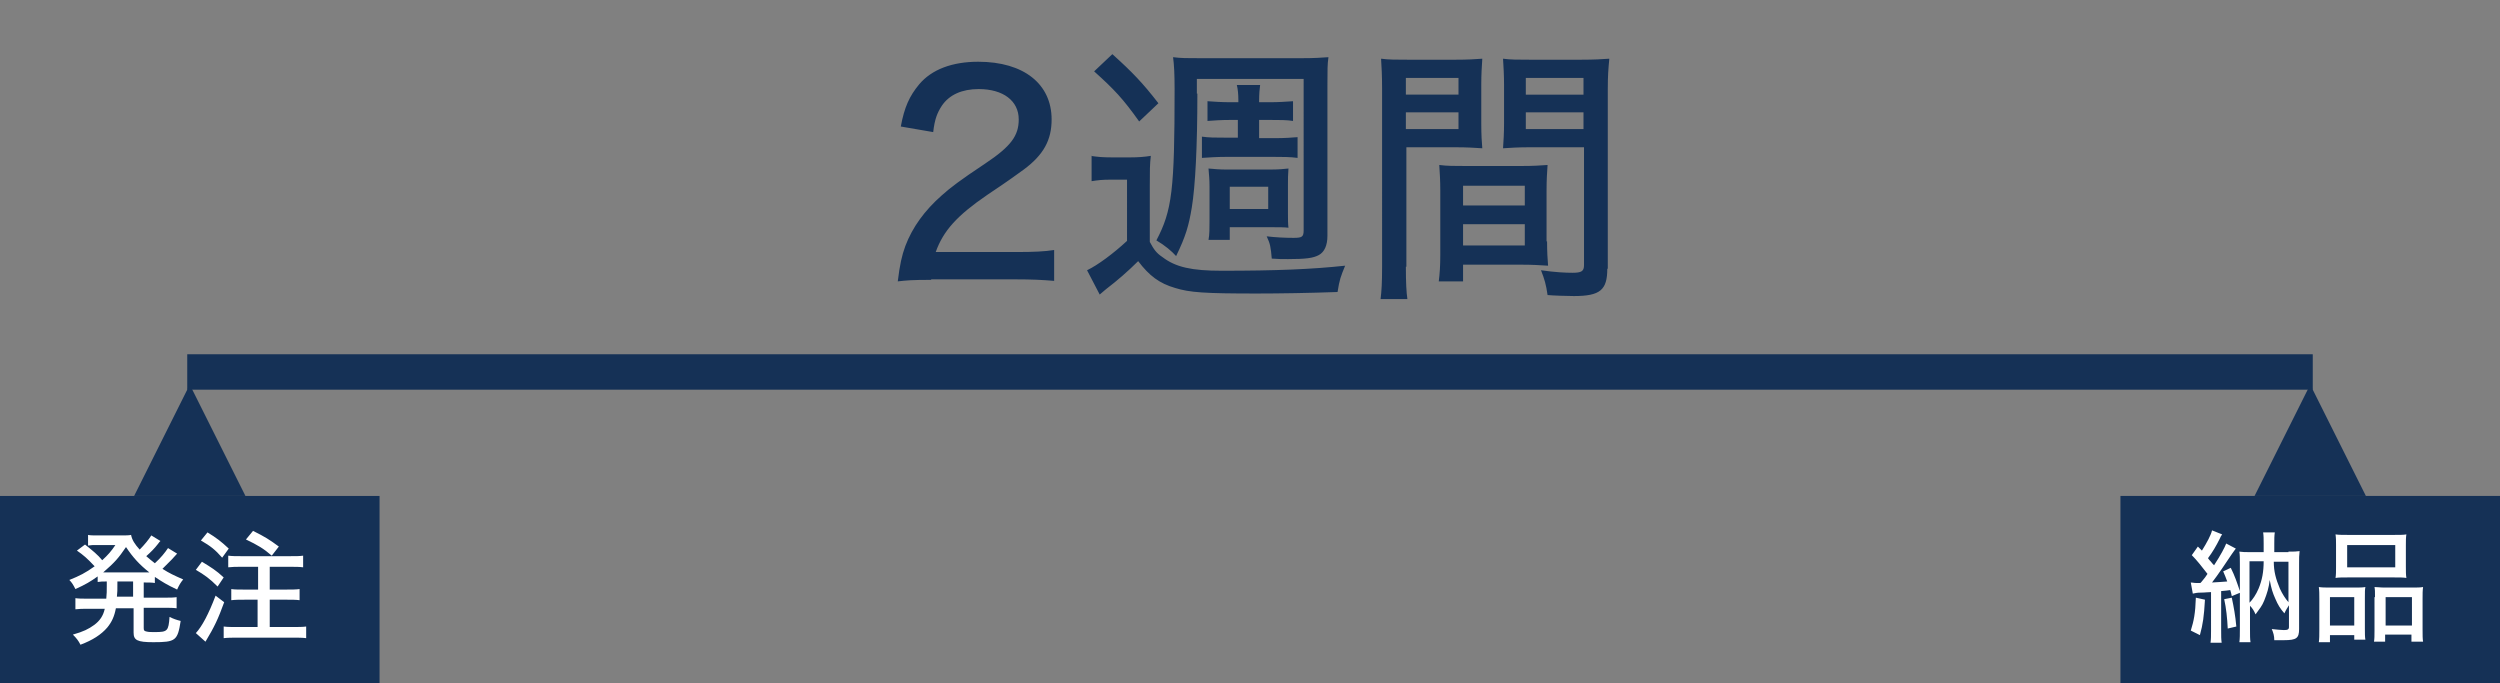 <svg version="1.1" id="文字" xmlns="http://www.w3.org/2000/svg" x="0" y="0" viewBox="0 0 494 135" xml:space="preserve"><rect x="0" y="0" width="494" height="135" fill="#808080" stroke="none"/><style>.st0{fill:#153156}.st1{fill:#fff}</style><path class="st0" d="M37 70h420v7H37zM0 98h75v37H0z"/><path class="st1" d="M21.1 114.9c-.8 0-1.2 0-1.8.1v-1.1c-1.4 1-2.4 1.6-4.4 2.5-.4-.8-.7-1.3-1.2-1.8 2-.8 3.2-1.4 5-2.7-1.5-1.6-2.2-2.2-3.5-3.1l1.6-1.2c1.5 1.2 2.5 2 3.4 3.1 1.1-1 1.8-1.8 2.6-3h-3.9c-.4 0-.9 0-1.5.1v-2.1c.4.1 1.1.1 1.9.1h4.5c1.1 0 1.6 0 2.1-.1.2 1 .7 1.8 1.7 2.9.9-.9 1.8-2 2.3-2.8l1.8 1.1c-.2.2-.2.2-.5.6-.7.9-1.4 1.6-2.3 2.4.6.5.9.8 1.7 1.4 1.2-1.1 2-2.1 2.6-3l1.8 1.1c-.2.2-.2.2-1.1 1.2l-1.8 1.8c1.4.9 2.3 1.3 4.1 2.1-.5.6-.8 1.1-1.2 2-2.1-1-2.9-1.5-4.4-2.5v1.2c-.6-.1-1.3-.1-2.1-.1h-.1v3h4c1.2 0 1.8 0 2.5-.1v2.2c-.7-.1-1.4-.1-2.5-.1h-4v4c0 .5.1.6.6.7.4.1.8.1 1.6.1 2.5 0 2.7-.2 2.9-3 .8.4 1.4.6 2.2.8-.6 3.9-1 4.2-5.4 4.2-3.2 0-3.9-.4-3.9-1.9v-4.8h-3.5c-.3 1.6-.8 2.7-1.7 3.8-1.2 1.4-2.9 2.5-5.3 3.4-.4-.8-.8-1.3-1.5-2 2.1-.6 3.1-1.1 4.2-1.9 1.1-.8 1.8-1.8 2.1-3.2h-3.3c-1.1 0-1.7 0-2.5.1v-2.2c.7.1 1.3.1 2.5.1H21c.1-1.1.1-1.3.1-2.7v-.7zm7.2-1.8h1.2c-1.9-1.5-3.2-2.9-4.6-5-1.5 2.2-2.2 3-4.5 5h7.9zm-5.1 1.8c0 1.9 0 2.1-.1 3h3.2v-3h-3.1zm16.7-3.9c1.8 1.1 2.8 1.7 4.3 3.1l-1.2 1.8c-1.6-1.6-2.6-2.3-4.3-3.3l1.2-1.6zm4.4 8c-1.2 3.3-1.9 4.8-3.7 7.8l-1.9-1.7c1.2-1.3 2.5-3.7 3.9-7.4l1.7 1.3zM41 105.2c1.8 1.1 2.7 1.8 4.2 3.2l-1.3 1.8c-1.4-1.6-2.3-2.3-4.2-3.4l1.3-1.6zm6.7 6.8c-1.1 0-1.7 0-2.6.1v-2.3c.8.1 1.5.1 2.6.1h9.6c1.2 0 1.9 0 2.6-.1v2.3c-.7-.1-1.6-.1-2.6-.1h-4v4.5h3.3c1 0 1.9 0 2.6-.1v2.2c-.7-.1-1.6-.1-2.6-.1h-3.3v5.4h4.4c1.1 0 2.2 0 2.8-.1v2.3c-.7-.1-1.7-.1-2.8-.1H47c-1.1 0-2 0-2.8.1v-2.3c.7.1 1.7.1 2.7.1h4v-5.4h-2.6c-.9 0-1.8 0-2.6.1v-2.2c.6.1 1.6.1 2.6.1H51V112h-3.3zm2.3-7.1c2.4 1.2 3.2 1.7 5.1 3.1l-1.4 1.8c-1.6-1.4-2.8-2.1-5.1-3.2l1.4-1.7z"/><path class="st0" d="M48.5 98h-22l11-22zM419 98h75v37h-75z"/><path class="st1" d="M432.9 115.1c.4 0 .6.1 1.1.1h.8c.2-.2.2-.2.6-.7.2-.2.4-.5.8-1.1-1-1.3-2.1-2.7-3.1-3.7l1.2-1.7.8.8c1-1.6 1.8-3.1 2-4l2 .8c-.2.3-.3.4-.5.9-.7 1.4-1.4 2.6-2.3 3.8.2.3.4.5.5.6.4.5.5.6.7.8 1.3-2 2.1-3.5 2.4-4.3l1.9 1c-.2.3-.4.5-.8 1.1-1 1.5-2.8 4.2-3.9 5.6 1.6-.1 1.9-.1 3-.2-.3-.8-.4-1.1-.8-2l1.5-.7c.8 1.6 1.2 2.8 1.9 4.9l-1.7.7c-.1-.6-.2-.8-.3-1.2-.6.1-.8.1-1.8.2v7.7c0 1.2 0 1.8.1 2.5h-2.2c.1-.7.1-1.4.1-2.5V117c-.7 0-1.1.1-2 .1-.8 0-1.1.1-1.6.2l-.4-2.2zm2.8 3.4c-.2 3.4-.4 4.8-1 7l-1.8-.9c.6-1.9.9-3.4 1-6.5l1.8.4zm5.3-.4c.4 1.9.7 3.5.9 5.7l-1.7.4c-.1-2.1-.3-4-.7-5.8l1.5-.3zm11.2-9.1c1.1 0 1.5 0 2.2-.1-.1.8-.1 1.4-.1 2.5v12.9c0 1.8-.5 2.2-3 2.2h-1.9c0-.9-.2-1.5-.5-2.2 1 .1 1.8.2 2.4.2.7 0 1-.1 1-.6v-4.3c-.3.5-.6.9-.9 1.6-.8-.9-1.3-1.7-1.8-2.9-.5-1.1-.8-2-1.1-3.7-.2 1.6-.5 2.6-1.1 4.1-.4 1-.9 1.6-1.7 2.7-.3-.7-.6-1.2-1.1-1.7v4.6c0 1.2 0 2 .1 2.6h-2.2c.1-.7.1-1.5.1-2.7v-12.8c0-1.1 0-1.7-.1-2.4.7.1 1.1.1 2.2.1h2.6v-1.7c0-.9 0-1.5-.1-2.2h2.3c-.1.7-.1 1.3-.1 2.2v1.7h2.8zm-7.7 10.1c.6-.6 1.3-1.6 1.8-2.8.7-1.7 1-3.3 1-5.4h-2.8v8.2zm4.8-8.1c0 1.9.4 3.4 1.2 5.3.5 1.1 1.1 2 1.7 2.7v-8h-2.9zm9 7.3c0-.9 0-1.6-.1-2.3.7.1 1.3.1 2.3.1h5c.7 0 1.3 0 1.9-.1-.1.5-.1.9-.1 2.2v6c0 1 0 1.7.1 2.2h-2.2v-.9h-4.8v1.4h-2.2c.1-.7.1-1.3.1-2.6v-6zm2.1 5.3h4.8V118h-4.8v5.6zm1.2-15.9c0-.8 0-1.4-.1-2.1.7.1 1.4.1 2.7.1h8.6c1.4 0 2.1 0 2.7-.1-.1.6-.1 1.2-.1 2.1v4.3c0 .9 0 1.6.1 2.2-.7-.1-1.2-.1-2.5-.1h-9c-1.2 0-1.8 0-2.5.1.1-.6.1-1.3.1-2.2v-4.3zm2.2 4.4h9.5v-4.4h-9.5v4.4zm5.5 5.9c0-1.1 0-1.5-.1-2 .6 0 1.1.1 1.9.1h5.6c1 0 1.5 0 2.1-.1-.1.7-.1 1.3-.1 2.3v6c0 1.3 0 1.9.1 2.5h-2.3v-1.4h-5.2v1.4h-2.2c.1-.6.1-1.2.1-2.2V118zm2.1 5.6h5.2V118h-5.2v5.6z"/><path class="st0" d="M467.5 98h-22l11-22zM184 55.3c-3.9 0-4.8.1-6.6.3.4-3.3.8-5.1 1.5-7 1.4-3.7 3.8-7 7.2-10 1.8-1.6 3.5-2.9 8.6-6.3s6.6-5.5 6.6-8.7c0-3.7-3.1-6-7.9-6-3.3 0-5.8 1.1-7.3 3.3-.9 1.4-1.4 2.6-1.7 5.2L178 25c.7-3.8 1.7-6 3.6-8.3 2.5-3 6.6-4.5 11.7-4.5 9 0 14.5 4.4 14.5 11.4 0 4.1-1.6 7-5.5 9.9-1.7 1.2-2.4 1.8-7.2 5-6 4.1-8.7 7.1-10.2 11.3H201c3.1 0 5.5-.1 7.3-.4v6.1c-2.4-.2-4.4-.3-7.6-.3H184zm31.5-24.5c1.4.2 2.3.3 4.3.3h3.5c1.6 0 2.9-.1 4.1-.3-.2 1.7-.2 2.9-.2 5.8v11.2c.8 1.5 1.3 2.2 2.5 3 2.6 2 5.8 2.7 11.7 2.7 10.9 0 17.9-.3 24.4-1-.9 2.2-1.1 2.7-1.5 5.2-5.5.2-11.4.3-16 .3-10.3 0-13.2-.2-16.1-1.1-3.1-.9-5.1-2.4-7.3-5.3-2 2-4.2 3.9-6.3 5.5-.2.2-.4.3-1.3 1.1l-2.5-4.8c2.1-1 5.2-3.3 7.9-5.8V35.5h-3.2c-1.7 0-2.5.1-3.8.3v-5zm4.3-20.1c4 3.6 6 5.7 9.1 9.7l-3.8 3.6c-3.2-4.5-4.9-6.3-8.9-9.9l3.6-3.4zm16.8 7.8c0 10.4-.4 18.2-1.1 22.5-.6 3.6-1.2 5.7-3.1 9.6-.9-1-2.2-2.1-3.9-3.1 3.1-5.9 3.6-9.9 3.6-29.9 0-3-.1-4.8-.3-6.3 1.6.2 2.6.2 5.5.2H257c3 0 3.9-.1 5.5-.2-.2 1.4-.2 2.5-.2 5.5v29.8c0 1.9-.6 3.2-1.7 3.8-1.1.6-2.6.8-6.1.8-1.2 0-1.9 0-3.2-.1-.2-2.3-.3-2.9-1-4.4 1.7.2 3.5.3 5.3.3 1.7 0 2-.2 2-1.5V15.6h-21.1v2.9zm8.1 5.2h-1.5c-1.9 0-3.3.1-4.6.2V20c1.3.1 2.9.2 4.6.2h1.5v-.4c0-1.2-.1-2.2-.3-3h4.6c-.1.6-.2 1.9-.2 3.1v.3h2.1c1.7 0 3.2-.1 4.6-.2v3.9c-1.2-.2-2.6-.2-4.6-.2h-2.1v3.6h3c2.2 0 3.3-.1 4.6-.2v4.1c-1.5-.2-2.9-.2-4.6-.2h-9.6c-1.7 0-3.2.1-4.7.2V27c1.4.2 2.6.2 4.7.2h2.4v-3.5zm-5.9 23.7c.2-1 .2-2.2.2-4v-6.6c0-1.4-.1-2.2-.2-3.5 1.1.1 2.2.2 3.4.2h8.9c1.5 0 2.6-.1 3.5-.2-.1 1.2-.1 2.1-.1 3.3v5.5c0 1.2 0 2.1.1 2.9-.8-.1-1.8-.1-2.9-.1H243v2.5h-4.2zm4.2-6.1h7.6v-4.4H243v4.4zm34.8 11.4c0 3.2.1 5 .3 6.4h-5.3c.2-1.6.3-3.2.3-6.4V17.6c0-2.8-.1-4.3-.2-6 1.5.2 2.9.2 5.6.2h8.9c2.8 0 4-.1 5.5-.2-.1 1.7-.2 3-.2 5.1v7.7c0 2.3.1 3.7.2 4.9-1.5-.1-3.1-.2-5.2-.2h-9.8v23.6zm0-34h10.4v-3.3h-10.4v3.3zm0 6.8h10.4v-3.3h-10.4v3.3zm27.9 22.2c0 2.1.1 3.5.2 4.8-1.6-.1-3.1-.2-5.3-.2h-11.5v3.3h-4.8c.2-1.6.3-3.1.3-5.2V37.6c0-1.9-.1-3.5-.2-5 1.5.2 2.9.2 5.1.2h11.2c2.3 0 3.7-.1 5.1-.2-.1 1.5-.2 2.9-.2 5v10.1zm-16.6-7.1h12.2v-3.9h-12.2v3.9zm0 7.9h12.2v-4.2h-12.2v4.2zm28.5 4.6c0 4.2-1.4 5.4-6.6 5.4-1.2 0-4.3-.1-5.2-.2-.3-2.1-.6-3.1-1.3-4.9 2.8.4 4.8.5 6.2.5 1.8 0 2.3-.3 2.3-1.5V29.1h-10.8c-2.1 0-3.7.1-5.2.2.1-1.5.2-2.9.2-4.9v-7.7c0-1.8-.1-3.5-.2-5.1 1.5.2 2.8.2 5.5.2h9.8c2.8 0 4.2-.1 5.7-.2-.2 2.1-.3 3.4-.3 6v35.5zm-16.1-34.4h11.4v-3.3h-11.4v3.3zm0 6.8h11.4v-3.3h-11.4v3.3z"/><path fill="none" d="M0 0h494v135H0z"/></svg>